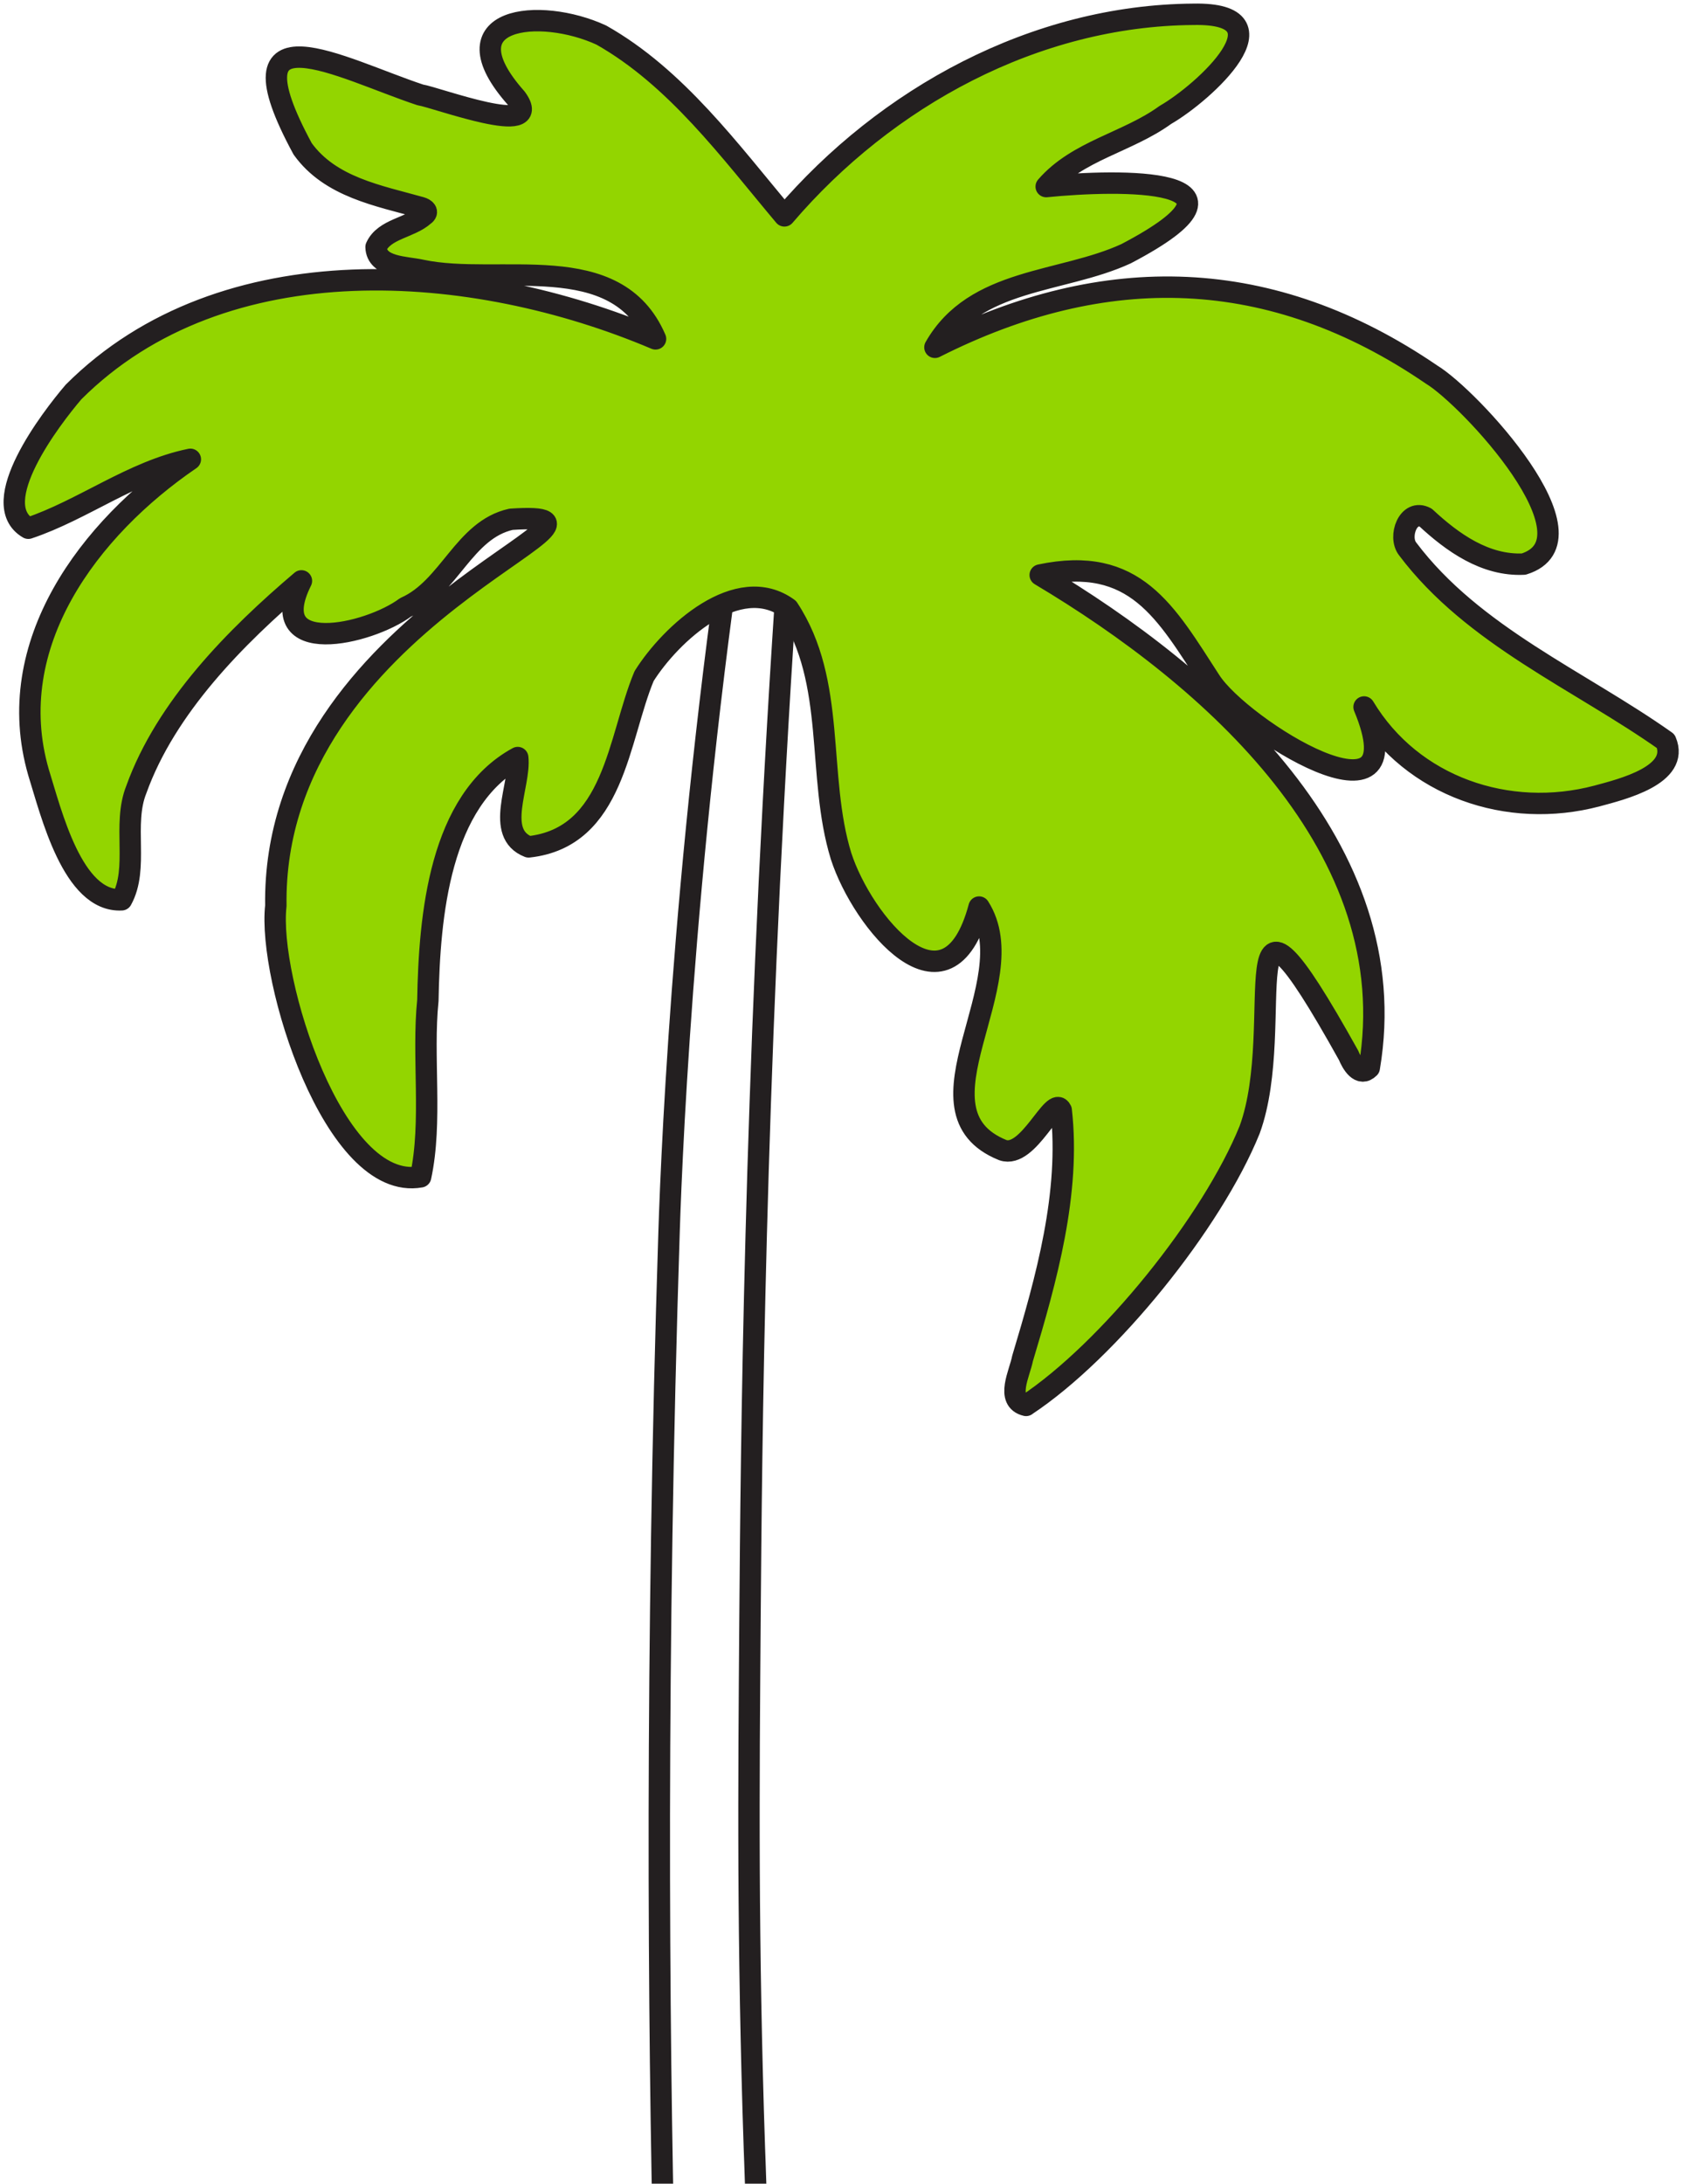 <svg xmlns="http://www.w3.org/2000/svg" fill="none" viewBox="0 0 236 306" height="306" width="236">
<path stroke-linejoin="round" stroke-width="3" stroke="#231F20" d="M159.939 691.089V691.061L159.943 691.033V691.005L159.947 690.977V690.949L159.951 690.921V690.893L159.955 690.865L159.935 690.745L159.915 690.624L159.895 690.504L159.875 690.384L159.855 690.263L159.835 690.143L159.815 690.023L159.795 689.903V690.055L159.803 690.207V690.36L159.811 690.512V690.664L159.819 690.817V690.969L159.827 691.121H159.823C159.823 691.121 159.823 691.121 159.819 691.121H159.815C159.815 691.121 159.815 691.121 159.811 691.121H159.807C159.807 691.121 159.807 691.121 159.803 691.121H159.795C159.795 691.121 159.791 691.121 159.787 691.121C159.727 691.129 159.659 691.133 159.583 691.137C159.506 691.141 159.426 691.146 159.342 691.137C159.258 691.129 159.17 691.125 159.077 691.109C158.985 691.093 158.893 691.069 158.797 691.033C158.7 690.997 158.608 690.953 158.512 690.897C158.416 690.841 158.324 690.769 158.235 690.68C158.147 690.592 158.059 690.492 157.975 690.372C157.891 690.251 157.814 690.111 157.738 689.951C154.463 682.73 151.179 673.901 147.919 663.794C144.66 653.686 141.428 642.303 138.253 629.974C135.081 617.646 131.966 604.374 128.951 590.486C125.936 576.601 123.017 562.1 120.226 547.317C117.44 532.534 114.782 517.471 112.296 502.46C109.806 487.449 107.489 472.486 105.368 457.904C103.251 443.322 101.334 429.124 99.658 415.641C97.982 402.157 96.543 389.383 95.38 377.66C95.372 377.544 95.284 376.096 95.14 373.414C94.995 370.736 94.799 366.823 94.578 361.791C94.354 356.755 94.109 350.601 93.861 343.424C93.616 336.247 93.372 328.052 93.155 318.943C92.943 309.833 92.758 299.814 92.63 288.984C92.506 278.155 92.438 266.52 92.454 254.183C92.474 241.846 92.578 228.804 92.794 215.172C93.011 201.536 93.344 187.302 93.821 172.58C93.873 170.968 93.949 168.835 94.061 166.237C94.174 163.639 94.322 160.568 94.51 157.084C94.703 153.6 94.939 149.699 95.228 145.437C95.517 141.175 95.862 136.544 96.27 131.608C96.679 126.669 97.153 121.416 97.698 115.907C98.243 110.399 98.865 104.625 99.566 98.647C100.268 92.669 101.054 86.483 101.932 80.144C102.81 73.801 103.784 67.306 104.858 60.706C105.472 56.933 106.025 53.634 106.53 50.743C107.032 47.852 107.481 45.37 107.886 43.245C108.291 41.116 108.647 39.34 108.968 37.861C109.289 36.377 109.57 35.191 109.822 34.236C110.071 33.282 110.291 32.564 110.484 32.023C110.676 31.482 110.849 31.117 111.001 30.868C111.153 30.62 111.29 30.492 111.414 30.419C111.538 30.347 111.654 30.335 111.763 30.323H111.783L111.803 30.319H111.823L111.843 30.315H111.863L111.883 30.311H111.903L111.923 30.307L111.951 30.315L111.979 30.323L112.007 30.331L112.035 30.339L112.063 30.347L112.091 30.355L112.119 30.363L112.148 30.371C112.34 30.448 112.512 30.568 112.653 30.768C112.797 30.973 112.913 31.261 113.002 31.682C113.094 32.107 113.154 32.661 113.19 33.398C113.226 34.136 113.234 35.054 113.214 36.197C113.194 37.344 113.146 38.715 113.066 40.363C112.985 42.011 112.877 43.931 112.741 46.176C112.601 48.417 112.432 50.983 112.236 53.918C112.035 56.853 111.807 60.153 111.542 63.874C111.474 64.836 111.406 65.814 111.334 66.805C111.261 67.795 111.193 68.805 111.121 69.828C111.049 70.85 110.977 71.888 110.905 72.939C110.833 73.989 110.756 75.056 110.684 76.134C110.608 77.213 110.536 78.303 110.46 79.41C110.383 80.513 110.311 81.631 110.235 82.758C110.159 83.885 110.083 85.023 110.011 86.174C109.938 87.325 109.862 88.483 109.786 89.654C109.281 97.561 108.836 105.263 108.439 112.732C108.042 120.201 107.693 127.438 107.392 134.415C107.088 141.395 106.827 148.115 106.607 154.558C106.382 160.997 106.198 167.155 106.041 173.009C105.885 178.863 105.757 184.408 105.652 189.62C105.548 194.836 105.468 199.716 105.404 204.242C105.34 208.769 105.292 212.939 105.255 216.727C105.219 220.516 105.191 223.924 105.167 226.927C105.143 229.834 105.123 232.717 105.103 235.596C105.083 238.474 105.063 241.353 105.051 244.24C105.039 247.131 105.031 250.029 105.027 252.96C105.027 255.891 105.027 258.854 105.043 261.861C105.059 264.868 105.079 267.923 105.115 271.042C105.151 274.162 105.195 277.341 105.255 280.601C105.316 283.86 105.388 287.204 105.476 290.644C105.564 294.084 105.668 297.621 105.793 301.269L105.801 301.486L105.809 301.702L105.817 301.919L105.825 302.135L105.833 302.352L105.841 302.568L105.849 302.785L105.857 303.001C105.921 304.938 105.997 307.371 106.105 310.266C106.21 313.161 106.342 316.517 106.51 320.306C106.679 324.095 106.883 328.312 107.136 332.927C107.388 337.542 107.685 342.558 108.042 347.938C108.399 353.319 108.808 359.064 109.289 365.143C109.766 371.221 110.315 377.636 110.937 384.352C111.558 391.067 112.26 398.084 113.05 405.369C113.836 412.654 114.714 420.208 115.684 428.002C116.674 435.92 117.705 444.011 118.791 452.246C119.878 460.482 121.016 468.865 122.223 477.365C123.43 485.865 124.701 494.485 126.048 503.194C127.395 511.902 128.819 520.707 130.33 529.571C131.842 538.436 133.441 547.365 135.141 556.334C136.841 565.299 138.638 574.304 140.546 583.317C142.454 592.33 144.471 601.351 146.608 610.36C148.745 619.366 151.007 628.355 153.4 637.296L153.432 637.38L153.464 637.464L153.496 637.548L153.528 637.632L153.56 637.716L153.593 637.801L153.625 637.885L153.657 637.969C154.018 638.951 154.455 640.138 154.944 641.485C155.433 642.836 155.97 644.348 156.531 645.984C157.093 647.62 157.682 649.384 158.271 651.228C158.861 653.072 159.45 655.005 160.016 656.982C160.581 658.958 161.122 660.979 161.611 663.004C162.1 665.028 162.546 667.061 162.91 669.062C163.279 671.059 163.572 673.023 163.768 674.916C163.965 676.804 164.061 678.624 164.033 680.324C164.025 680.906 163.997 681.503 163.957 682.1C163.917 682.698 163.861 683.303 163.784 683.897C163.708 684.49 163.616 685.075 163.508 685.641C163.395 686.206 163.267 686.747 163.119 687.26C162.971 687.774 162.798 688.251 162.61 688.684C162.417 689.117 162.205 689.51 161.968 689.842C161.732 690.175 161.475 690.456 161.19 690.664C160.91 690.877 160.601 691.017 160.272 691.081H160.256L160.24 691.089H160.224L160.208 691.097H160.192L160.176 691.105H160.16L160.144 691.113H160.124L160.104 691.101H160.084L160.064 691.089H160.044L160.024 691.077H160.004L159.983 691.065L159.939 691.089Z"></path>
<path stroke-linejoin="round" stroke-width="3" stroke="#231F20" fill="#93D500" d="M143.886 196.929C155.485 189.263 169.959 171.325 175.231 158.319C180.66 143.492 171.755 116.758 189.104 147.878C189.573 149.025 190.695 150.962 192.007 149.634C197.227 118.866 169.867 94.87 145.863 80.577C159.186 77.762 163.472 85.777 169.714 95.404C173.96 102.059 199.031 117.712 191.277 99.068C198.021 110.282 211.496 114.837 223.949 111.541C227.461 110.595 235.605 108.598 233.584 103.867C221.496 95.319 206.581 89.129 197.387 76.92C196.028 75.196 197.479 71.215 199.913 72.53C203.674 76.026 208.261 79.306 213.657 79.049C224.655 75.649 206.019 55.663 200.739 52.487C178.278 37.139 154.976 36.622 131.1 48.67C136.669 38.891 148.87 39.721 157.911 35.551C178.555 24.734 156.864 25.119 146.704 26.145C151.095 21.086 158.087 19.967 163.412 16.106C168.86 12.979 181.169 1.728 167.337 2.005C145.169 2.165 124.248 13.584 109.995 30.251C102.333 21.142 94.819 10.846 84.323 4.916C75.722 0.939 62.211 2.302 72.391 13.757C76.532 19.418 61.1 13.616 58.935 13.299C47.821 9.615 31.347 0.377 42.437 20.853C46.306 26.234 53.073 27.413 59.019 29.084C59.617 29.253 60.15 29.694 59.468 30.167C57.5 31.939 53.883 32.063 52.733 34.617C52.817 37.496 56.906 37.376 59.116 37.873C70.021 40.186 86.407 34.637 91.924 47.487C66.425 36.674 31.347 33.916 10.313 54.929C7.13 58.642 -1.975 70.549 3.971 74.022C11.628 71.468 18.549 66.035 26.692 64.363C12.514 74.034 0.214 90.276 5.398 108.218C7.17 113.883 10.185 126.448 17.053 126.091C19.507 121.657 17.145 115.547 19.114 110.643C23.268 99.088 33.059 89.213 42.268 81.399C36.815 92.348 51.73 88.941 56.854 85.12C63.001 82.401 65.025 74.238 71.665 72.767C93.039 71.359 38.074 86.246 38.68 126.929C37.513 137.133 46.827 167.103 58.983 164.91C60.655 157.188 59.188 148.087 59.998 140.208C60.21 128.268 61.638 112.147 72.599 106.157C73.028 109.978 69.299 116.794 74.127 118.674C86.199 117.355 86.664 103.49 90.317 94.746C94.053 88.796 103.495 80.124 110.524 85.264C117.368 95.624 114.461 108.675 117.941 119.973C120.916 129.163 132.832 143.769 137.294 127.106C144.038 137.67 127.006 155.681 140.622 161.169C144.247 162.42 147.719 153.283 148.809 155.576C150.12 167.163 146.729 179.256 143.385 190.374C143.004 192.399 140.939 196.244 143.882 196.941L143.886 196.929Z"></path>
</svg>
